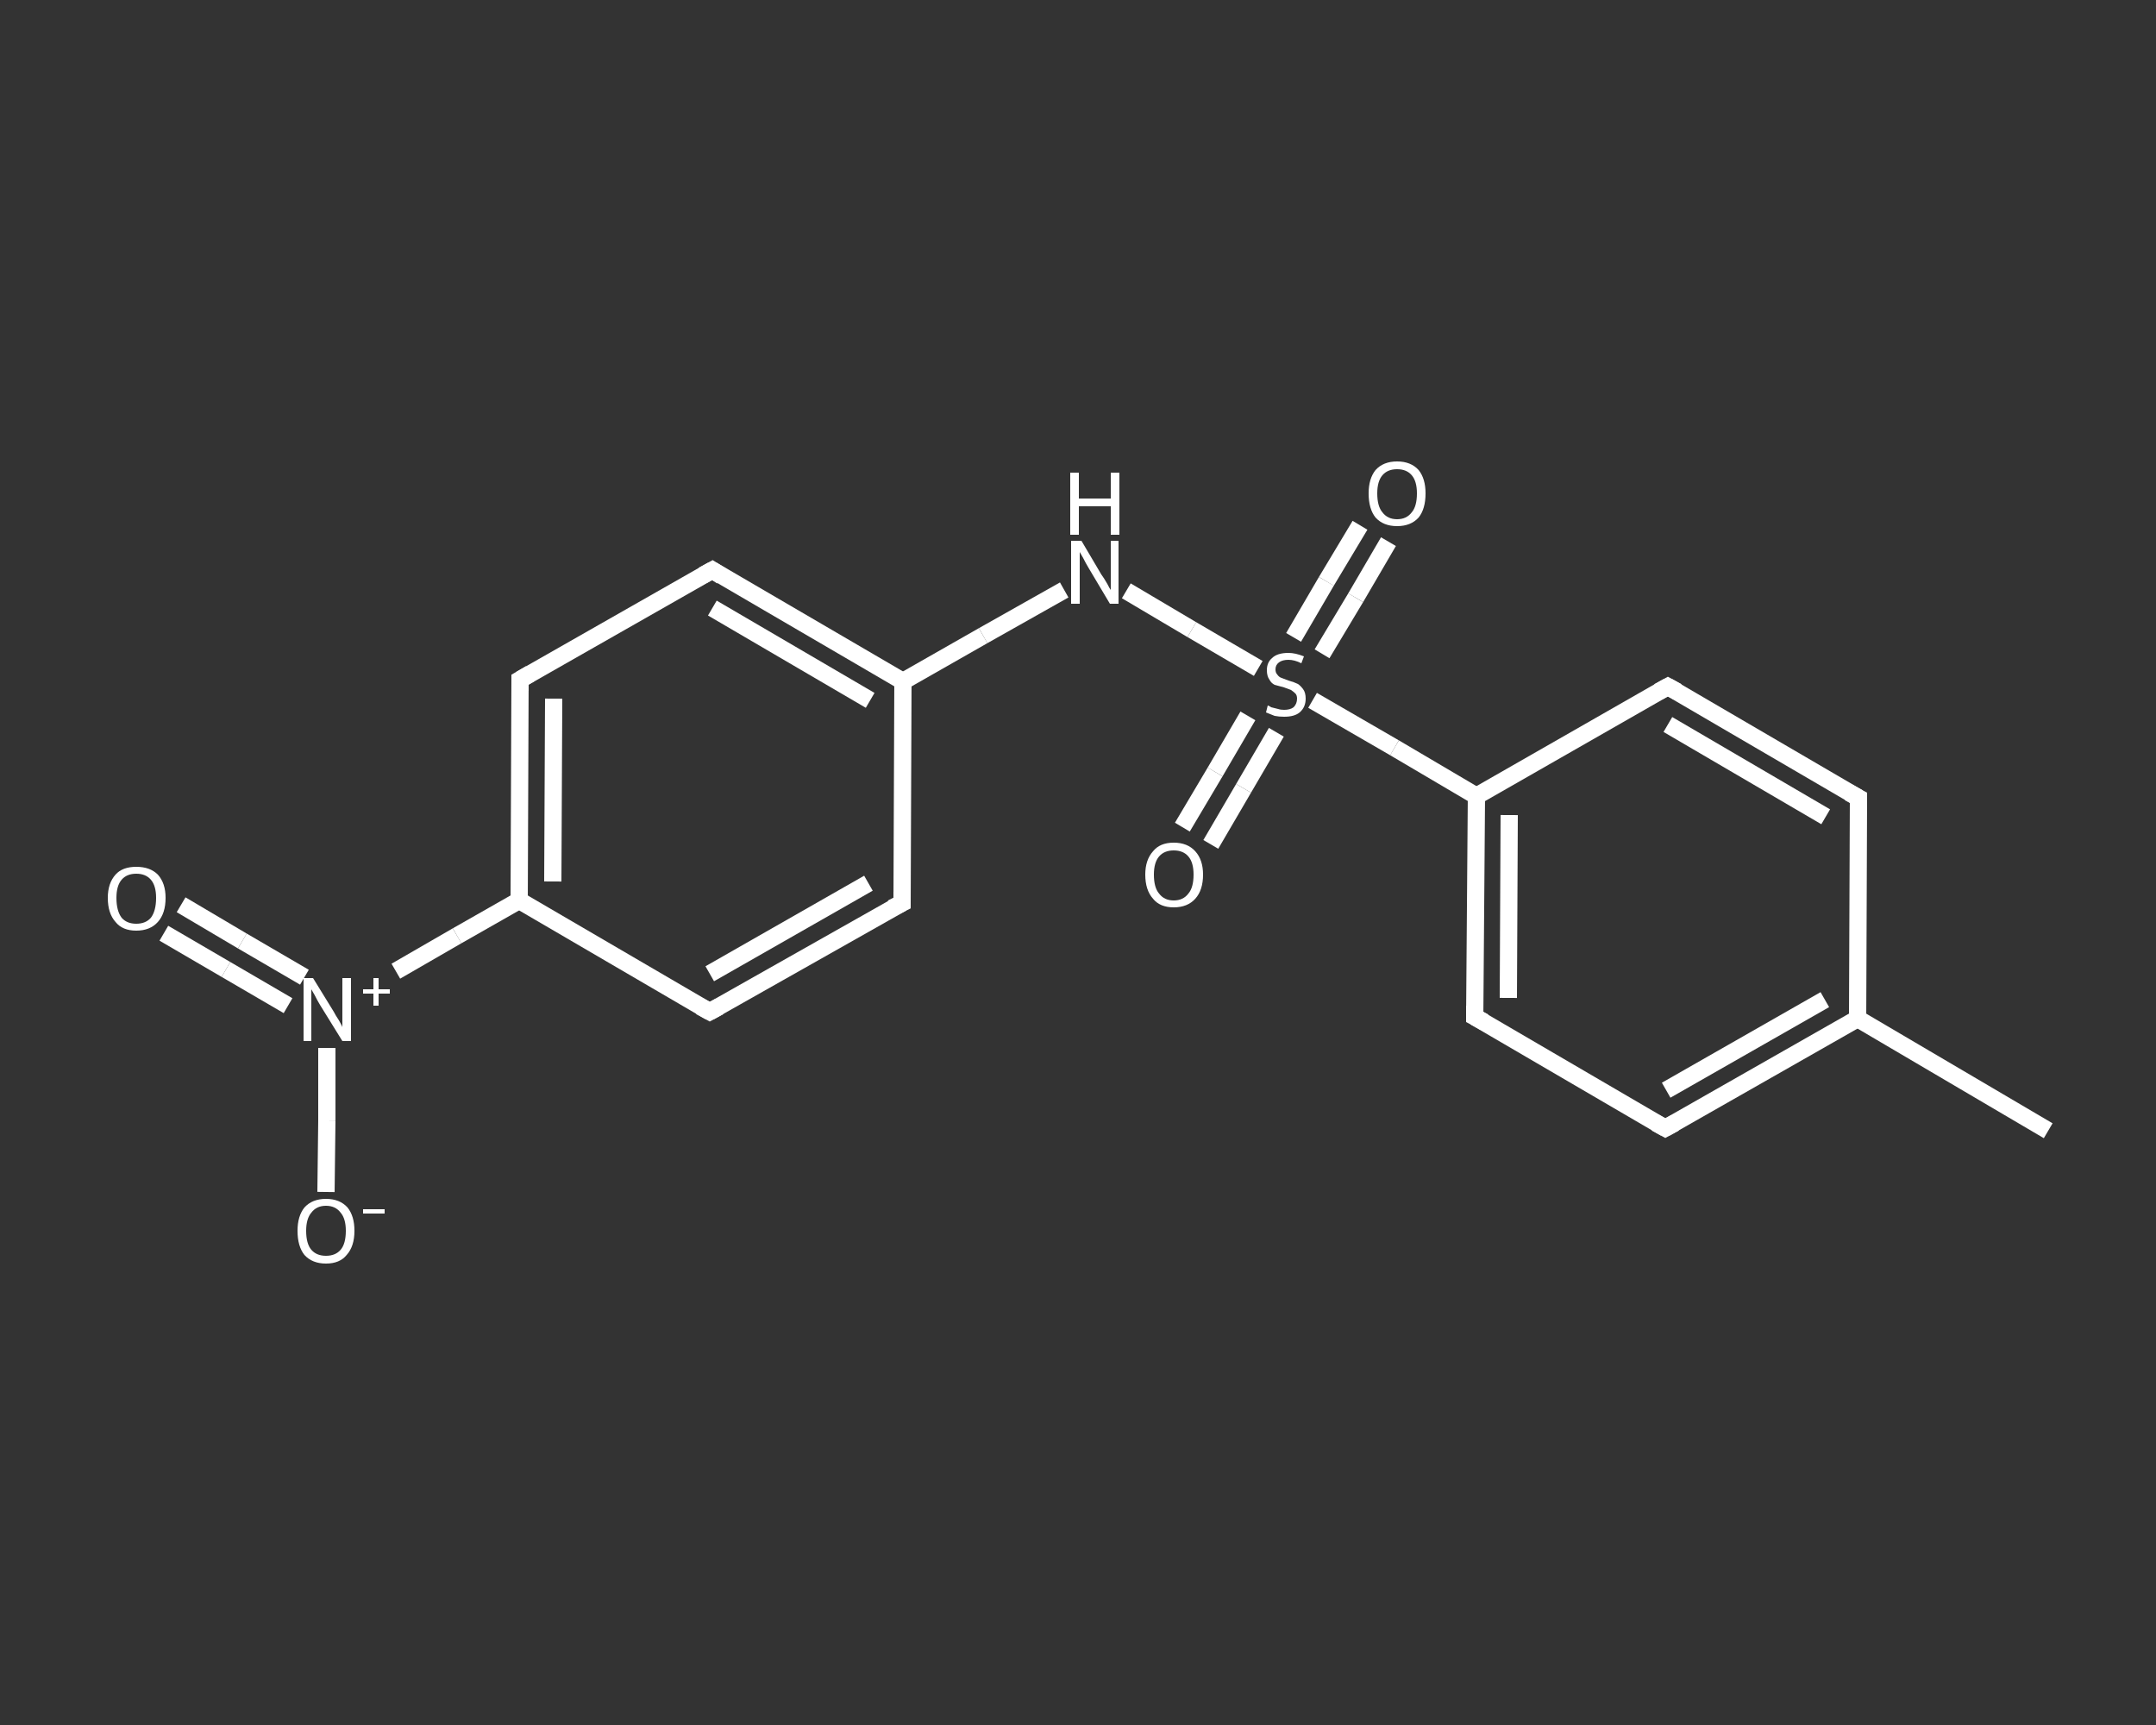 <?xml version='1.0' encoding='iso-8859-1'?>
<svg version='1.1' baseProfile='full'
              xmlns='http://www.w3.org/2000/svg'
                      xmlns:rdkit='http://www.rdkit.org/xml'
                      xmlns:xlink='http://www.w3.org/1999/xlink'
                  xml:space='preserve'
width='250px' height='200px' viewBox='0 0 250 200'>
<rect x="0" y="0" width="250" height="200" fill="#333333" stroke="none"/>
<!-- END OF HEADER -->
<rect style='opacity:1.0;fill:transparent;stroke:none' width='250.0' height='200.0' x='0.0' y='0.0'> </rect>
<path class='bond-0 atom-0 atom-1' d='M 237.5,131.1 L 215.4,118.1' style='fill:none;fill-rule:evenodd;stroke:#FFFFFF;stroke-width:2.0px;stroke-linecap:butt;stroke-linejoin:miter;stroke-opacity:1' />
<path class='bond-1 atom-1 atom-2' d='M 215.4,118.1 L 193.1,130.8' style='fill:none;fill-rule:evenodd;stroke:#FFFFFF;stroke-width:2.0px;stroke-linecap:butt;stroke-linejoin:miter;stroke-opacity:1' />
<path class='bond-1 atom-1 atom-2' d='M 211.6,115.9 L 193.2,126.4' style='fill:none;fill-rule:evenodd;stroke:#FFFFFF;stroke-width:2.0px;stroke-linecap:butt;stroke-linejoin:miter;stroke-opacity:1' />
<path class='bond-2 atom-2 atom-3' d='M 193.1,130.8 L 171.0,117.9' style='fill:none;fill-rule:evenodd;stroke:#FFFFFF;stroke-width:2.0px;stroke-linecap:butt;stroke-linejoin:miter;stroke-opacity:1' />
<path class='bond-3 atom-3 atom-4' d='M 171.0,117.9 L 171.2,92.3' style='fill:none;fill-rule:evenodd;stroke:#FFFFFF;stroke-width:2.0px;stroke-linecap:butt;stroke-linejoin:miter;stroke-opacity:1' />
<path class='bond-3 atom-3 atom-4' d='M 174.9,115.7 L 175.0,94.5' style='fill:none;fill-rule:evenodd;stroke:#FFFFFF;stroke-width:2.0px;stroke-linecap:butt;stroke-linejoin:miter;stroke-opacity:1' />
<path class='bond-4 atom-4 atom-5' d='M 171.2,92.3 L 161.7,86.7' style='fill:none;fill-rule:evenodd;stroke:#FFFFFF;stroke-width:2.0px;stroke-linecap:butt;stroke-linejoin:miter;stroke-opacity:1' />
<path class='bond-4 atom-4 atom-5' d='M 161.7,86.7 L 152.2,81.2' style='fill:none;fill-rule:evenodd;stroke:#FFFFFF;stroke-width:2.0px;stroke-linecap:butt;stroke-linejoin:miter;stroke-opacity:1' />
<path class='bond-5 atom-5 atom-6' d='M 153.3,75.8 L 157.2,69.3' style='fill:none;fill-rule:evenodd;stroke:#FFFFFF;stroke-width:2.0px;stroke-linecap:butt;stroke-linejoin:miter;stroke-opacity:1' />
<path class='bond-5 atom-5 atom-6' d='M 157.2,69.3 L 161.0,62.8' style='fill:none;fill-rule:evenodd;stroke:#FFFFFF;stroke-width:2.0px;stroke-linecap:butt;stroke-linejoin:miter;stroke-opacity:1' />
<path class='bond-5 atom-5 atom-6' d='M 150.0,73.9 L 153.8,67.4' style='fill:none;fill-rule:evenodd;stroke:#FFFFFF;stroke-width:2.0px;stroke-linecap:butt;stroke-linejoin:miter;stroke-opacity:1' />
<path class='bond-5 atom-5 atom-6' d='M 153.8,67.4 L 157.7,60.9' style='fill:none;fill-rule:evenodd;stroke:#FFFFFF;stroke-width:2.0px;stroke-linecap:butt;stroke-linejoin:miter;stroke-opacity:1' />
<path class='bond-6 atom-5 atom-7' d='M 144.7,83.0 L 140.9,89.5' style='fill:none;fill-rule:evenodd;stroke:#FFFFFF;stroke-width:2.0px;stroke-linecap:butt;stroke-linejoin:miter;stroke-opacity:1' />
<path class='bond-6 atom-5 atom-7' d='M 140.9,89.5 L 137.1,95.9' style='fill:none;fill-rule:evenodd;stroke:#FFFFFF;stroke-width:2.0px;stroke-linecap:butt;stroke-linejoin:miter;stroke-opacity:1' />
<path class='bond-6 atom-5 atom-7' d='M 148.0,84.9 L 144.2,91.4' style='fill:none;fill-rule:evenodd;stroke:#FFFFFF;stroke-width:2.0px;stroke-linecap:butt;stroke-linejoin:miter;stroke-opacity:1' />
<path class='bond-6 atom-5 atom-7' d='M 144.2,91.4 L 140.4,97.9' style='fill:none;fill-rule:evenodd;stroke:#FFFFFF;stroke-width:2.0px;stroke-linecap:butt;stroke-linejoin:miter;stroke-opacity:1' />
<path class='bond-7 atom-5 atom-8' d='M 145.9,77.5 L 138.2,73.0' style='fill:none;fill-rule:evenodd;stroke:#FFFFFF;stroke-width:2.0px;stroke-linecap:butt;stroke-linejoin:miter;stroke-opacity:1' />
<path class='bond-7 atom-5 atom-8' d='M 138.2,73.0 L 130.6,68.5' style='fill:none;fill-rule:evenodd;stroke:#FFFFFF;stroke-width:2.0px;stroke-linecap:butt;stroke-linejoin:miter;stroke-opacity:1' />
<path class='bond-8 atom-8 atom-9' d='M 123.4,68.4 L 114.0,73.7' style='fill:none;fill-rule:evenodd;stroke:#FFFFFF;stroke-width:2.0px;stroke-linecap:butt;stroke-linejoin:miter;stroke-opacity:1' />
<path class='bond-8 atom-8 atom-9' d='M 114.0,73.7 L 104.7,79.0' style='fill:none;fill-rule:evenodd;stroke:#FFFFFF;stroke-width:2.0px;stroke-linecap:butt;stroke-linejoin:miter;stroke-opacity:1' />
<path class='bond-9 atom-9 atom-10' d='M 104.7,79.0 L 82.6,66.1' style='fill:none;fill-rule:evenodd;stroke:#FFFFFF;stroke-width:2.0px;stroke-linecap:butt;stroke-linejoin:miter;stroke-opacity:1' />
<path class='bond-9 atom-9 atom-10' d='M 100.9,81.2 L 82.6,70.5' style='fill:none;fill-rule:evenodd;stroke:#FFFFFF;stroke-width:2.0px;stroke-linecap:butt;stroke-linejoin:miter;stroke-opacity:1' />
<path class='bond-10 atom-10 atom-11' d='M 82.6,66.1 L 60.3,78.8' style='fill:none;fill-rule:evenodd;stroke:#FFFFFF;stroke-width:2.0px;stroke-linecap:butt;stroke-linejoin:miter;stroke-opacity:1' />
<path class='bond-11 atom-11 atom-12' d='M 60.3,78.8 L 60.2,104.4' style='fill:none;fill-rule:evenodd;stroke:#FFFFFF;stroke-width:2.0px;stroke-linecap:butt;stroke-linejoin:miter;stroke-opacity:1' />
<path class='bond-11 atom-11 atom-12' d='M 64.2,81.0 L 64.1,102.2' style='fill:none;fill-rule:evenodd;stroke:#FFFFFF;stroke-width:2.0px;stroke-linecap:butt;stroke-linejoin:miter;stroke-opacity:1' />
<path class='bond-12 atom-12 atom-13' d='M 60.2,104.4 L 53.0,108.5' style='fill:none;fill-rule:evenodd;stroke:#FFFFFF;stroke-width:2.0px;stroke-linecap:butt;stroke-linejoin:miter;stroke-opacity:1' />
<path class='bond-12 atom-12 atom-13' d='M 53.0,108.5 L 45.9,112.6' style='fill:none;fill-rule:evenodd;stroke:#FFFFFF;stroke-width:2.0px;stroke-linecap:butt;stroke-linejoin:miter;stroke-opacity:1' />
<path class='bond-13 atom-13 atom-14' d='M 35.3,113.3 L 28.1,109.1' style='fill:none;fill-rule:evenodd;stroke:#FFFFFF;stroke-width:2.0px;stroke-linecap:butt;stroke-linejoin:miter;stroke-opacity:1' />
<path class='bond-13 atom-13 atom-14' d='M 28.1,109.1 L 21.0,104.9' style='fill:none;fill-rule:evenodd;stroke:#FFFFFF;stroke-width:2.0px;stroke-linecap:butt;stroke-linejoin:miter;stroke-opacity:1' />
<path class='bond-13 atom-13 atom-14' d='M 33.4,116.6 L 26.2,112.4' style='fill:none;fill-rule:evenodd;stroke:#FFFFFF;stroke-width:2.0px;stroke-linecap:butt;stroke-linejoin:miter;stroke-opacity:1' />
<path class='bond-13 atom-13 atom-14' d='M 26.2,112.4 L 19.0,108.2' style='fill:none;fill-rule:evenodd;stroke:#FFFFFF;stroke-width:2.0px;stroke-linecap:butt;stroke-linejoin:miter;stroke-opacity:1' />
<path class='bond-14 atom-13 atom-15' d='M 37.9,121.5 L 37.9,129.9' style='fill:none;fill-rule:evenodd;stroke:#FFFFFF;stroke-width:2.0px;stroke-linecap:butt;stroke-linejoin:miter;stroke-opacity:1' />
<path class='bond-14 atom-13 atom-15' d='M 37.9,129.9 L 37.8,138.2' style='fill:none;fill-rule:evenodd;stroke:#FFFFFF;stroke-width:2.0px;stroke-linecap:butt;stroke-linejoin:miter;stroke-opacity:1' />
<path class='bond-15 atom-12 atom-16' d='M 60.2,104.4 L 82.3,117.3' style='fill:none;fill-rule:evenodd;stroke:#FFFFFF;stroke-width:2.0px;stroke-linecap:butt;stroke-linejoin:miter;stroke-opacity:1' />
<path class='bond-16 atom-16 atom-17' d='M 82.3,117.3 L 104.6,104.7' style='fill:none;fill-rule:evenodd;stroke:#FFFFFF;stroke-width:2.0px;stroke-linecap:butt;stroke-linejoin:miter;stroke-opacity:1' />
<path class='bond-16 atom-16 atom-17' d='M 82.3,112.9 L 100.7,102.4' style='fill:none;fill-rule:evenodd;stroke:#FFFFFF;stroke-width:2.0px;stroke-linecap:butt;stroke-linejoin:miter;stroke-opacity:1' />
<path class='bond-17 atom-4 atom-18' d='M 171.2,92.3 L 193.4,79.6' style='fill:none;fill-rule:evenodd;stroke:#FFFFFF;stroke-width:2.0px;stroke-linecap:butt;stroke-linejoin:miter;stroke-opacity:1' />
<path class='bond-18 atom-18 atom-19' d='M 193.4,79.6 L 215.5,92.5' style='fill:none;fill-rule:evenodd;stroke:#FFFFFF;stroke-width:2.0px;stroke-linecap:butt;stroke-linejoin:miter;stroke-opacity:1' />
<path class='bond-18 atom-18 atom-19' d='M 193.4,84.0 L 211.7,94.7' style='fill:none;fill-rule:evenodd;stroke:#FFFFFF;stroke-width:2.0px;stroke-linecap:butt;stroke-linejoin:miter;stroke-opacity:1' />
<path class='bond-19 atom-19 atom-1' d='M 215.5,92.5 L 215.4,118.1' style='fill:none;fill-rule:evenodd;stroke:#FFFFFF;stroke-width:2.0px;stroke-linecap:butt;stroke-linejoin:miter;stroke-opacity:1' />
<path class='bond-20 atom-17 atom-9' d='M 104.6,104.7 L 104.7,79.0' style='fill:none;fill-rule:evenodd;stroke:#FFFFFF;stroke-width:2.0px;stroke-linecap:butt;stroke-linejoin:miter;stroke-opacity:1' />
<path d='M 194.2,130.2 L 193.1,130.8 L 192.0,130.2' style='fill:none;stroke:#FFFFFF;stroke-width:2.0px;stroke-linecap:butt;stroke-linejoin:miter;stroke-opacity:1;' />
<path d='M 172.1,118.5 L 171.0,117.9 L 171.0,116.6' style='fill:none;stroke:#FFFFFF;stroke-width:2.0px;stroke-linecap:butt;stroke-linejoin:miter;stroke-opacity:1;' />
<path d='M 83.7,66.8 L 82.6,66.1 L 81.5,66.7' style='fill:none;stroke:#FFFFFF;stroke-width:2.0px;stroke-linecap:butt;stroke-linejoin:miter;stroke-opacity:1;' />
<path d='M 61.5,78.1 L 60.3,78.8 L 60.3,80.1' style='fill:none;stroke:#FFFFFF;stroke-width:2.0px;stroke-linecap:butt;stroke-linejoin:miter;stroke-opacity:1;' />
<path d='M 81.2,116.7 L 82.3,117.3 L 83.4,116.7' style='fill:none;stroke:#FFFFFF;stroke-width:2.0px;stroke-linecap:butt;stroke-linejoin:miter;stroke-opacity:1;' />
<path d='M 103.4,105.3 L 104.6,104.7 L 104.6,103.4' style='fill:none;stroke:#FFFFFF;stroke-width:2.0px;stroke-linecap:butt;stroke-linejoin:miter;stroke-opacity:1;' />
<path d='M 192.3,80.2 L 193.4,79.6 L 194.5,80.2' style='fill:none;stroke:#FFFFFF;stroke-width:2.0px;stroke-linecap:butt;stroke-linejoin:miter;stroke-opacity:1;' />
<path d='M 214.4,91.9 L 215.5,92.5 L 215.5,93.8' style='fill:none;stroke:#FFFFFF;stroke-width:2.0px;stroke-linecap:butt;stroke-linejoin:miter;stroke-opacity:1;' />
<path class='atom-5' d='M 147.0 81.8
Q 147.1 81.8, 147.4 82.0
Q 147.8 82.1, 148.2 82.2
Q 148.5 82.3, 148.9 82.3
Q 149.6 82.3, 150.0 82.0
Q 150.4 81.6, 150.4 81.0
Q 150.4 80.6, 150.2 80.4
Q 150.0 80.2, 149.7 80.0
Q 149.4 79.9, 148.9 79.7
Q 148.2 79.5, 147.8 79.4
Q 147.4 79.2, 147.2 78.8
Q 146.9 78.4, 146.9 77.7
Q 146.9 76.8, 147.5 76.3
Q 148.1 75.7, 149.4 75.7
Q 150.2 75.7, 151.2 76.1
L 150.9 76.9
Q 150.1 76.5, 149.4 76.5
Q 148.7 76.5, 148.3 76.8
Q 147.9 77.1, 147.9 77.6
Q 147.9 78.0, 148.1 78.2
Q 148.3 78.5, 148.6 78.6
Q 148.9 78.7, 149.4 78.9
Q 150.1 79.1, 150.5 79.3
Q 150.8 79.5, 151.1 79.9
Q 151.4 80.3, 151.4 81.0
Q 151.4 82.0, 150.7 82.6
Q 150.1 83.1, 148.9 83.1
Q 148.3 83.1, 147.8 83.0
Q 147.3 82.8, 146.8 82.6
L 147.0 81.8
' fill='#FFFFFF'/>
<path class='atom-6' d='M 158.7 57.2
Q 158.7 55.5, 159.5 54.5
Q 160.4 53.5, 162.0 53.5
Q 163.6 53.5, 164.5 54.5
Q 165.3 55.5, 165.3 57.2
Q 165.3 59.0, 164.5 60.0
Q 163.6 61.0, 162.0 61.0
Q 160.4 61.0, 159.5 60.0
Q 158.7 59.0, 158.7 57.2
M 162.0 60.2
Q 163.1 60.2, 163.7 59.4
Q 164.3 58.7, 164.3 57.2
Q 164.3 55.8, 163.7 55.1
Q 163.1 54.4, 162.0 54.4
Q 160.9 54.4, 160.3 55.1
Q 159.7 55.8, 159.7 57.2
Q 159.7 58.7, 160.3 59.4
Q 160.9 60.2, 162.0 60.2
' fill='#FFFFFF'/>
<path class='atom-7' d='M 132.8 101.4
Q 132.8 99.7, 133.7 98.7
Q 134.5 97.7, 136.1 97.7
Q 137.7 97.7, 138.6 98.7
Q 139.5 99.7, 139.5 101.4
Q 139.5 103.2, 138.6 104.2
Q 137.7 105.2, 136.1 105.2
Q 134.5 105.2, 133.7 104.2
Q 132.8 103.2, 132.8 101.4
M 136.1 104.4
Q 137.2 104.4, 137.8 103.6
Q 138.4 102.9, 138.4 101.4
Q 138.4 100.0, 137.8 99.3
Q 137.2 98.6, 136.1 98.6
Q 135.0 98.6, 134.4 99.3
Q 133.8 100.0, 133.8 101.4
Q 133.8 102.9, 134.4 103.6
Q 135.0 104.4, 136.1 104.4
' fill='#FFFFFF'/>
<path class='atom-8' d='M 125.4 62.7
L 127.7 66.6
Q 128.0 67.0, 128.4 67.7
Q 128.7 68.3, 128.8 68.4
L 128.8 62.7
L 129.7 62.7
L 129.7 70.0
L 128.7 70.0
L 126.2 65.8
Q 125.9 65.3, 125.6 64.7
Q 125.3 64.2, 125.2 64.0
L 125.2 70.0
L 124.2 70.0
L 124.2 62.7
L 125.4 62.7
' fill='#FFFFFF'/>
<path class='atom-8' d='M 124.1 54.8
L 125.1 54.8
L 125.1 57.8
L 128.8 57.8
L 128.8 54.8
L 129.8 54.8
L 129.8 62.0
L 128.8 62.0
L 128.8 58.7
L 125.1 58.7
L 125.1 62.0
L 124.1 62.0
L 124.1 54.8
' fill='#FFFFFF'/>
<path class='atom-13' d='M 36.3 113.4
L 38.7 117.3
Q 38.9 117.7, 39.3 118.3
Q 39.7 119.0, 39.7 119.1
L 39.7 113.4
L 40.7 113.4
L 40.7 120.7
L 39.7 120.7
L 37.1 116.5
Q 36.8 116.0, 36.5 115.4
Q 36.2 114.9, 36.1 114.7
L 36.1 120.7
L 35.2 120.7
L 35.2 113.4
L 36.3 113.4
' fill='#FFFFFF'/>
<path class='atom-13' d='M 42.1 114.7
L 43.3 114.7
L 43.3 113.4
L 43.9 113.4
L 43.9 114.7
L 45.2 114.7
L 45.2 115.2
L 43.9 115.2
L 43.9 116.6
L 43.3 116.6
L 43.3 115.2
L 42.1 115.2
L 42.1 114.7
' fill='#FFFFFF'/>
<path class='atom-14' d='M 12.5 104.1
Q 12.5 102.4, 13.4 101.4
Q 14.2 100.5, 15.8 100.5
Q 17.4 100.5, 18.3 101.4
Q 19.2 102.4, 19.2 104.1
Q 19.2 105.9, 18.3 106.9
Q 17.4 107.9, 15.8 107.9
Q 14.2 107.9, 13.4 106.9
Q 12.5 105.9, 12.5 104.1
M 15.8 107.1
Q 16.9 107.1, 17.5 106.4
Q 18.1 105.6, 18.1 104.1
Q 18.1 102.7, 17.5 102.0
Q 16.9 101.3, 15.8 101.3
Q 14.7 101.3, 14.1 102.0
Q 13.5 102.7, 13.5 104.1
Q 13.5 105.6, 14.1 106.4
Q 14.7 107.1, 15.8 107.1
' fill='#FFFFFF'/>
<path class='atom-15' d='M 34.5 142.7
Q 34.5 141.0, 35.3 140.0
Q 36.2 139.0, 37.8 139.0
Q 39.4 139.0, 40.3 140.0
Q 41.1 141.0, 41.1 142.7
Q 41.1 144.5, 40.2 145.5
Q 39.4 146.5, 37.8 146.5
Q 36.2 146.5, 35.3 145.5
Q 34.5 144.5, 34.5 142.7
M 37.8 145.6
Q 38.9 145.6, 39.5 144.9
Q 40.1 144.2, 40.1 142.7
Q 40.1 141.3, 39.5 140.6
Q 38.9 139.8, 37.8 139.8
Q 36.7 139.8, 36.1 140.6
Q 35.5 141.3, 35.5 142.7
Q 35.5 144.2, 36.1 144.9
Q 36.7 145.6, 37.8 145.6
' fill='#FFFFFF'/>
<path class='atom-15' d='M 42.1 140.2
L 44.6 140.2
L 44.6 140.7
L 42.1 140.7
L 42.1 140.2
' fill='#FFFFFF'/>
</svg>
